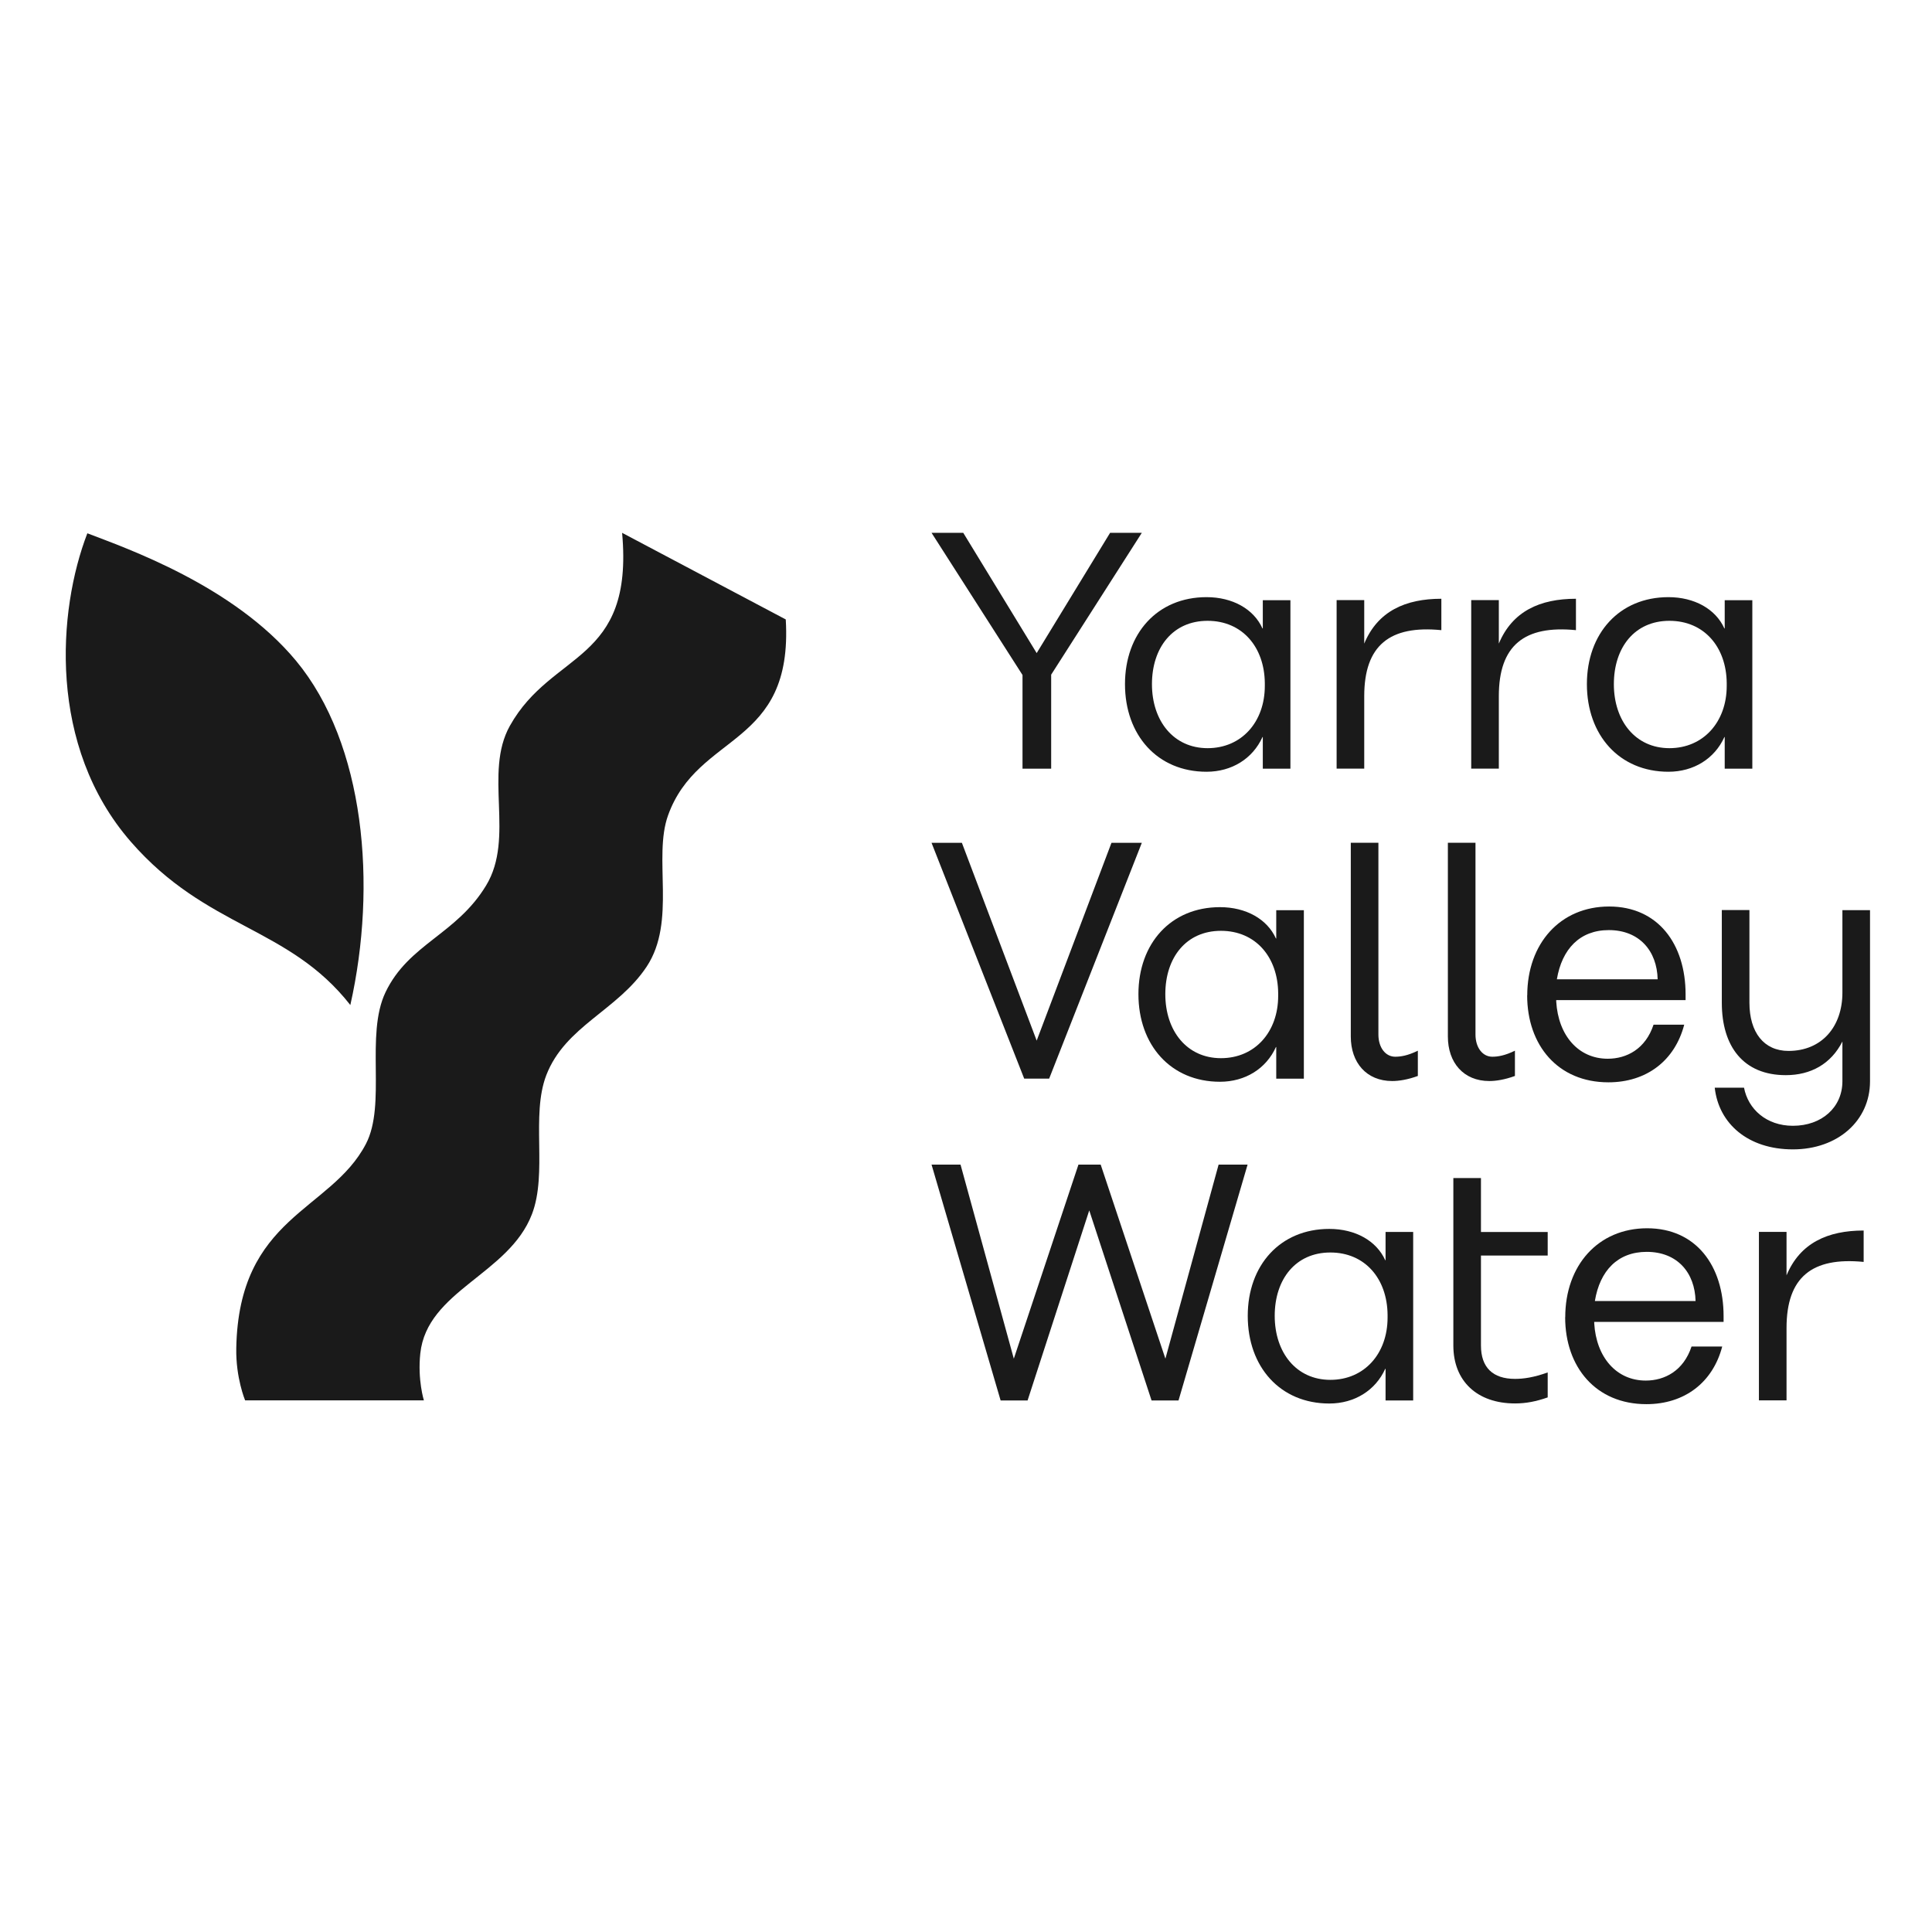 <?xml version="1.0" encoding="UTF-8"?><svg id="Layer_1" xmlns="http://www.w3.org/2000/svg" viewBox="0 0 240 240"><defs><style>.cls-1{fill:#1a1a1a;}</style></defs><polygon class="cls-1" points="154.98 144.67 146.4 173.97 143.05 173.97 135.31 150.36 127.65 173.97 124.3 173.97 115.72 144.67 119.32 144.67 125.94 168.78 133.97 144.67 136.73 144.67 144.77 168.78 151.38 144.67 154.98 144.67"/><path class="cls-1" d="M172.37,163.67v-.34c-.04-4.48-2.8-7.74-7.11-7.74s-6.91,3.31-6.91,7.87,2.68,7.95,6.91,7.95,7.11-3.26,7.11-7.74M155,163.46c0-6.28,4.02-10.8,10.13-10.8,3.23,0,5.86,1.47,6.95,3.89h.04v-3.51h3.43v20.93h-3.43v-3.93h-.04c-1.21,2.68-3.81,4.31-6.95,4.31-6.11,0-10.13-4.56-10.13-10.88"/><path class="cls-1" d="M183.97,155.97v11.18c0,2.72,1.47,4.14,4.23,4.14,1.05,0,2.3-.17,4.06-.8v3.1c-1.42.5-2.68.75-4.06.75-4.69,0-7.66-2.76-7.66-7.2v-20.8h3.43v6.7h8.29v2.93h-8.29Z"/><path class="cls-1" d="M210.63,161.62c-.08-3.52-2.26-6.11-6.07-6.11-3.6,0-5.82,2.34-6.44,6.11h12.51ZM194.44,163.63c0-6.45,4.1-11.05,10.17-11.05s9.5,4.65,9.5,10.92v.71h-16.07v.17c.25,4.23,2.76,7.12,6.4,7.12,2.35,0,4.69-1.21,5.69-4.23h3.81c-1.17,4.48-4.69,7.16-9.42,7.16-6.28,0-10.09-4.61-10.09-10.8"/><path class="cls-1" d="M231.51,152.87v3.89c-6.4-.63-9.58,1.88-9.58,8.2v9h-3.43v-20.93h3.43v5.4c1.67-4.02,5.11-5.57,9.58-5.57"/><polygon class="cls-1" points="141.84 104.7 130.33 133.99 127.23 133.99 115.72 104.7 119.49 104.7 128.78 129.27 138.07 104.7 141.84 104.7"/><path class="cls-1" d="M158.78,123.7v-.33c-.04-4.48-2.8-7.74-7.11-7.74s-6.91,3.31-6.91,7.87,2.68,7.95,6.91,7.95,7.11-3.26,7.11-7.74M141.42,123.49c0-6.28,4.02-10.8,10.13-10.8,3.22,0,5.86,1.47,6.95,3.89h.04v-3.51h3.43v20.93h-3.43v-3.93h-.04c-1.21,2.68-3.81,4.31-6.95,4.31-6.11,0-10.13-4.56-10.13-10.88"/><path class="cls-1" d="M172.95,134.29c-3.22,0-5.15-2.3-5.15-5.53v-24.07h3.43v23.82c0,1.63.88,2.76,2.09,2.76.67,0,1.55-.13,2.81-.75v3.14c-1.26.46-2.35.63-3.18.63"/><path class="cls-1" d="M185.01,134.29c-3.22,0-5.15-2.3-5.15-5.53v-24.07h3.43v23.82c0,1.63.88,2.76,2.09,2.76.67,0,1.55-.13,2.81-.75v3.14c-1.26.46-2.35.63-3.18.63"/><path class="cls-1" d="M205.92,121.65c-.08-3.51-2.26-6.11-6.07-6.11-3.6,0-5.82,2.35-6.45,6.11h12.51ZM189.72,123.66c0-6.45,4.1-11.05,10.17-11.05s9.5,4.65,9.5,10.92v.71h-16.07v.17c.25,4.23,2.76,7.11,6.4,7.11,2.35,0,4.69-1.21,5.69-4.23h3.81c-1.17,4.48-4.69,7.16-9.42,7.16-6.28,0-10.09-4.61-10.09-10.8"/><path class="cls-1" d="M232.3,134.33c0,4.9-4.02,8.45-9.58,8.45s-9.21-3.18-9.71-7.66h3.64c.5,2.64,2.76,4.73,6.07,4.73,3.6,0,6.15-2.3,6.15-5.53v-4.94c-1.42,2.8-3.94,4.18-7.03,4.18-5.27,0-7.95-3.56-7.95-9v-11.51h3.43v11.51c0,3.69,1.8,5.99,4.85,5.99,4.14,0,6.7-3.01,6.7-7.24v-10.25h3.43v21.26Z"/><polygon class="cls-1" points="130.58 83.81 130.58 95.49 127.02 95.49 127.02 83.85 115.72 66.19 119.66 66.19 128.78 81.13 137.9 66.19 141.84 66.19 130.58 83.81"/><path class="cls-1" d="M157.12,85.19v-.33c-.04-4.48-2.8-7.74-7.11-7.74s-6.91,3.31-6.91,7.87,2.68,7.95,6.91,7.95,7.11-3.26,7.11-7.74M139.75,84.98c0-6.28,4.02-10.8,10.13-10.8,3.23,0,5.86,1.47,6.95,3.89h.04v-3.51h3.43v20.93h-3.43v-3.93h-.04c-1.21,2.68-3.81,4.31-6.95,4.31-6.11,0-10.13-4.56-10.13-10.88"/><path class="cls-1" d="M179.05,74.39v3.89c-6.4-.63-9.58,1.88-9.58,8.2v9h-3.43v-20.93h3.43v5.4c1.67-4.02,5.11-5.57,9.58-5.57"/><path class="cls-1" d="M195.77,74.39v3.89c-6.4-.63-9.58,1.88-9.58,8.2v9h-3.43v-20.93h3.43v5.4c1.68-4.02,5.11-5.57,9.58-5.57"/><path class="cls-1" d="M214.5,85.19v-.33c-.04-4.48-2.8-7.74-7.12-7.74s-6.9,3.31-6.9,7.87,2.68,7.95,6.9,7.95,7.12-3.26,7.12-7.74M197.13,84.98c0-6.28,4.02-10.8,10.13-10.8,3.22,0,5.86,1.47,6.95,3.89h.04v-3.51h3.43v20.93h-3.43v-3.93h-.04c-1.21,2.68-3.81,4.31-6.95,4.31-6.11,0-10.13-4.56-10.13-10.88"/><path class="cls-1" d="M10.85,66.25c-3.7,9.59-4.93,26.44,5.39,38.3,9.47,10.88,19.6,10.5,27.28,20.3,3.35-14.9,1.81-32.44-6.74-42.76-7.79-9.39-21.2-14.02-25.92-15.84"/><path class="cls-1" d="M52.66,173.97s-.8-2.55-.45-5.83c.83-7.83,11-9.82,13.87-17.31,1.96-5.11-.15-12.23,1.78-17.26,2.36-6.12,8.86-8.04,12.47-13.49,3.73-5.64.76-13.51,2.66-18.8,3.73-10.36,15.56-8.4,14.62-24.33l-20.33-10.76c1.47,16.23-8.69,14.59-13.94,23.97-3.29,5.88.65,13.88-2.95,19.83-3.69,6.11-9.62,7.25-12.5,13.27-2.55,5.33.14,13.91-2.44,18.85-4.38,8.39-15.8,8.95-16.1,25.37-.07,3.69,1.1,6.48,1.1,6.48h22.2Z"/></svg>